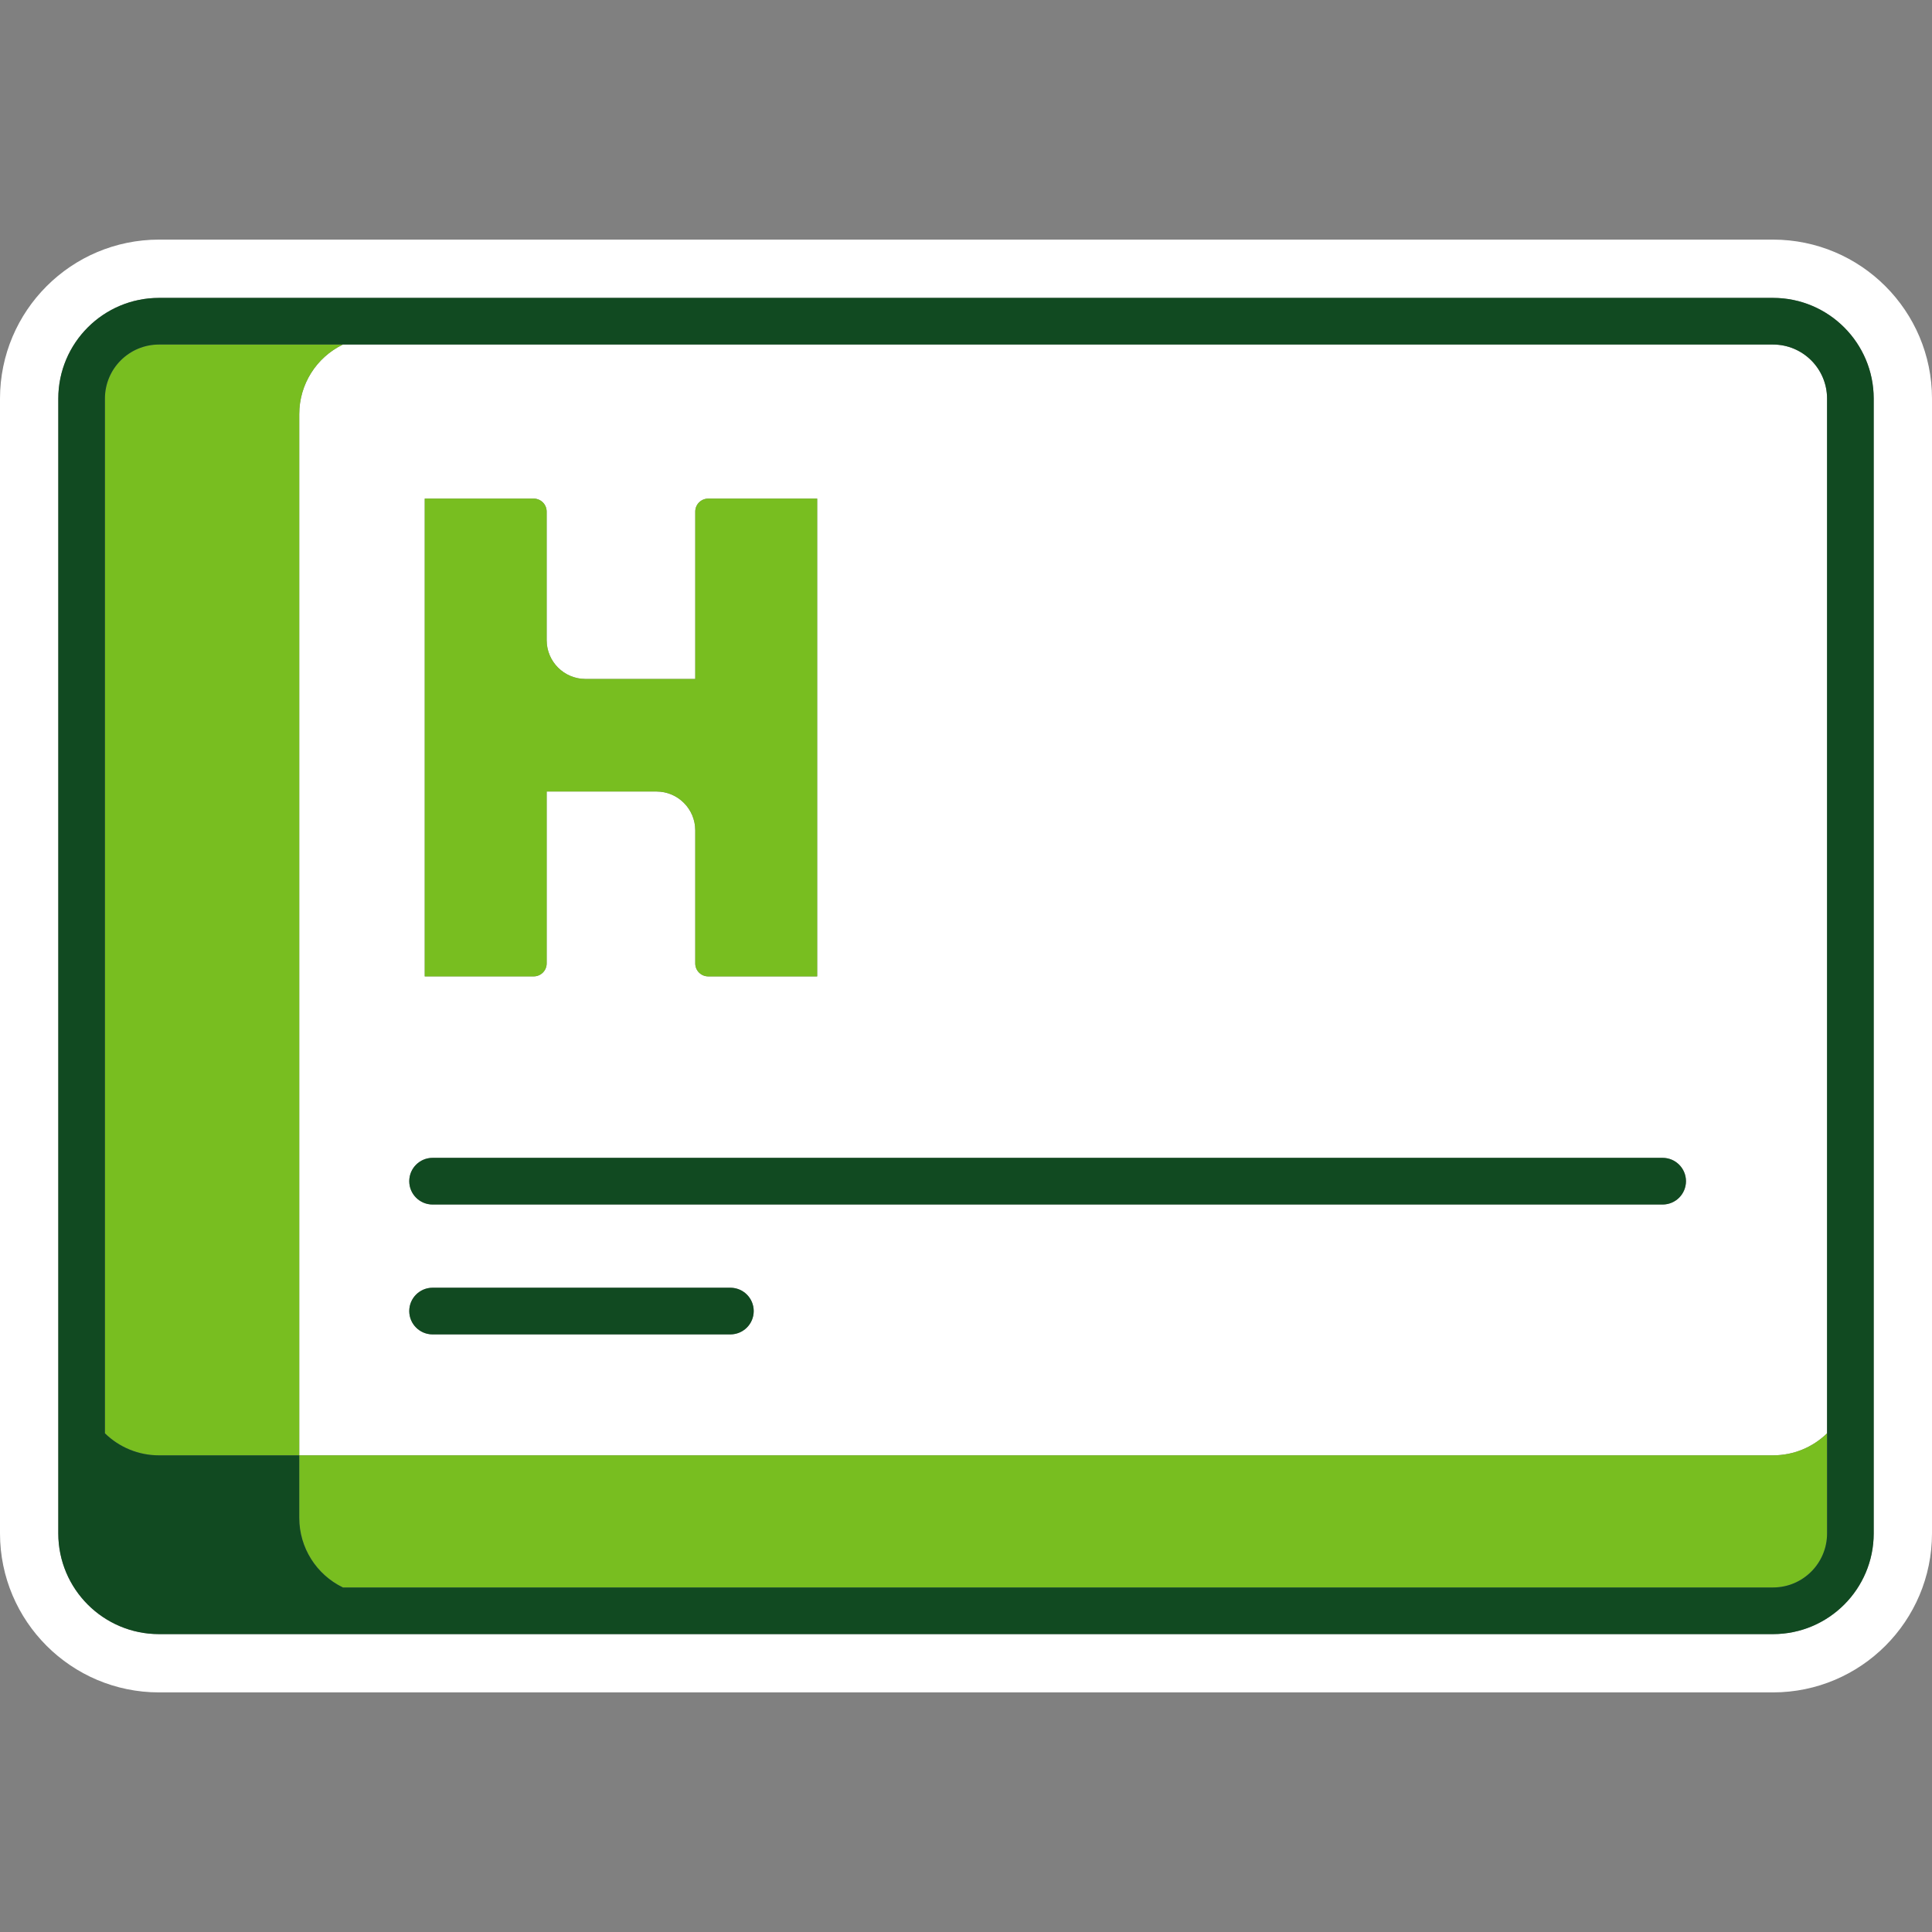 <?xml version="1.0" encoding="utf-8"?>
<!-- Generator: Adobe Illustrator 27.1.1, SVG Export Plug-In . SVG Version: 6.00 Build 0)  -->
<svg version="1.1" id="card" xmlns="http://www.w3.org/2000/svg" xmlns:xlink="http://www.w3.org/1999/xlink" x="0px" y="0px"
	 viewBox="0 0 144 144" style="enable-background:new 0 0 144 144;" xml:space="preserve">
<rect x="0" y="0" width="144" height="144" fill="#808080" stroke="none"/>
<style type="text/css">
	.st0{fill:#FFFFFF;}
	.st1{fill:#78BE20;}
	.st2{fill:#114A21;}
</style>
<path id="white" class="st0" d="M132.154,17.859H11.846C5.307,17.866,0.007,23.165,0,29.705v84.591
	c0.007,6.539,5.307,11.839,11.846,11.846h120.308c6.539-0.008,11.838-5.307,11.846-11.846v-84.591
	C143.993,23.165,138.693,17.866,132.154,17.859z M139.655,114.296
	c-0.005,4.141-3.36,7.496-7.501,7.501H11.846c-4.141-0.005-7.496-3.36-7.501-7.501v-84.591
	c0.005-4.141,3.36-7.496,7.501-7.501h120.308c4.141,0.005,7.496,3.36,7.501,7.501V114.296z
	 M136.179,106.829V29.705c-0.002-2.222-1.803-4.023-4.025-4.025H25.562
	c-1.991,0.96-3.257,2.974-3.257,5.184v77.608h109.849c1.505,0.001,2.95-0.588,4.025-1.642V106.829z
	 M31.658,37.164h8.125c0.531,0.002,0.96,0.431,0.962,0.962v9.595c0.005,1.592,1.294,2.881,2.886,2.886
	h8.19V38.126c0.002-0.531,0.431-0.96,0.962-0.962h8.125V72.774h-8.125
	c-0.531-0.002-0.96-0.431-0.962-0.962v-9.932c-0.005-1.592-1.294-2.881-2.885-2.886h-8.19v12.817
	c-0.002,0.531-0.431,0.96-0.962,0.962H31.658V37.164z M54.439,99.457H32.242
	c-0.96,0-1.738-0.778-1.738-1.738s0.778-1.738,1.738-1.738h22.197c0.96,0,1.738,0.778,1.738,1.738
	S55.399,99.457,54.439,99.457z M123.924,89.776H32.242c-0.96,0-1.738-0.778-1.738-1.738s0.778-1.738,1.738-1.738
	H123.924c0.96,0,1.738,0.778,1.738,1.738S124.884,89.776,123.924,89.776z"/>
<path id="light" class="st1" d="M136.179,114.295c-0.002,2.222-1.803,4.022-4.025,4.025H25.562
	c-1.99-0.96-3.257-2.974-3.257-5.183v-4.665h109.849c1.505,0.001,2.95-0.588,4.025-1.642V114.295z
	 M22.305,30.863c0.001-2.21,1.267-4.224,3.257-5.184H11.846c-2.222,0.003-4.022,1.803-4.025,4.025
	v77.124c1.075,1.054,2.52,1.644,4.025,1.643h10.459V30.863z M40.745,71.812V58.995h8.19
	c1.592,0.005,2.881,1.294,2.885,2.886v9.932c0.002,0.531,0.431,0.96,0.962,0.962h8.125V37.164
	h-8.125c-0.531,0.002-0.96,0.431-0.962,0.962V50.606h-8.19c-1.592-0.005-2.881-1.294-2.886-2.886
	v-9.595c-0.002-0.531-0.431-0.96-0.962-0.962H31.658V72.774h8.125
	C40.314,72.772,40.743,72.343,40.745,71.812L40.745,71.812z"/>
<path id="dark" class="st2" d="M132.154,22.204H11.846c-4.141,0.005-7.496,3.36-7.501,7.501v84.591
	c0.005,4.141,3.36,7.496,7.501,7.501h120.308c4.141-0.005,7.496-3.36,7.501-7.501v-84.591
	C139.65,25.564,136.295,22.208,132.154,22.204L132.154,22.204z M132.154,118.32H25.562
	c-1.99-0.96-3.256-2.974-3.257-5.183v-4.665H11.846c-1.505,0.001-2.95-0.589-4.025-1.643V29.705
	c0.002-2.222,1.803-4.023,4.025-4.025h120.308c2.222,0.003,4.022,1.803,4.025,4.025v84.591
	C136.177,116.517,134.376,118.318,132.154,118.32z M125.662,88.039c0,0.461-0.183,0.903-0.509,1.229
	c-0.326,0.326-0.768,0.509-1.229,0.509H32.242c-0.96,0-1.738-0.778-1.738-1.738
	c0-0.96,0.778-1.738,1.738-1.738H123.924c0.461-0,0.903,0.183,1.229,0.509S125.662,87.578,125.662,88.039
	L125.662,88.039z M56.177,97.719c0,0.461-0.183,0.903-0.509,1.229
	c-0.326,0.326-0.768,0.509-1.229,0.509H32.242c-0.96,0-1.738-0.778-1.738-1.738
	s0.778-1.738,1.738-1.738h22.197c0.461-0,0.903,0.183,1.229,0.509
	C55.994,96.816,56.177,97.258,56.177,97.719L56.177,97.719z"/>
</svg>
